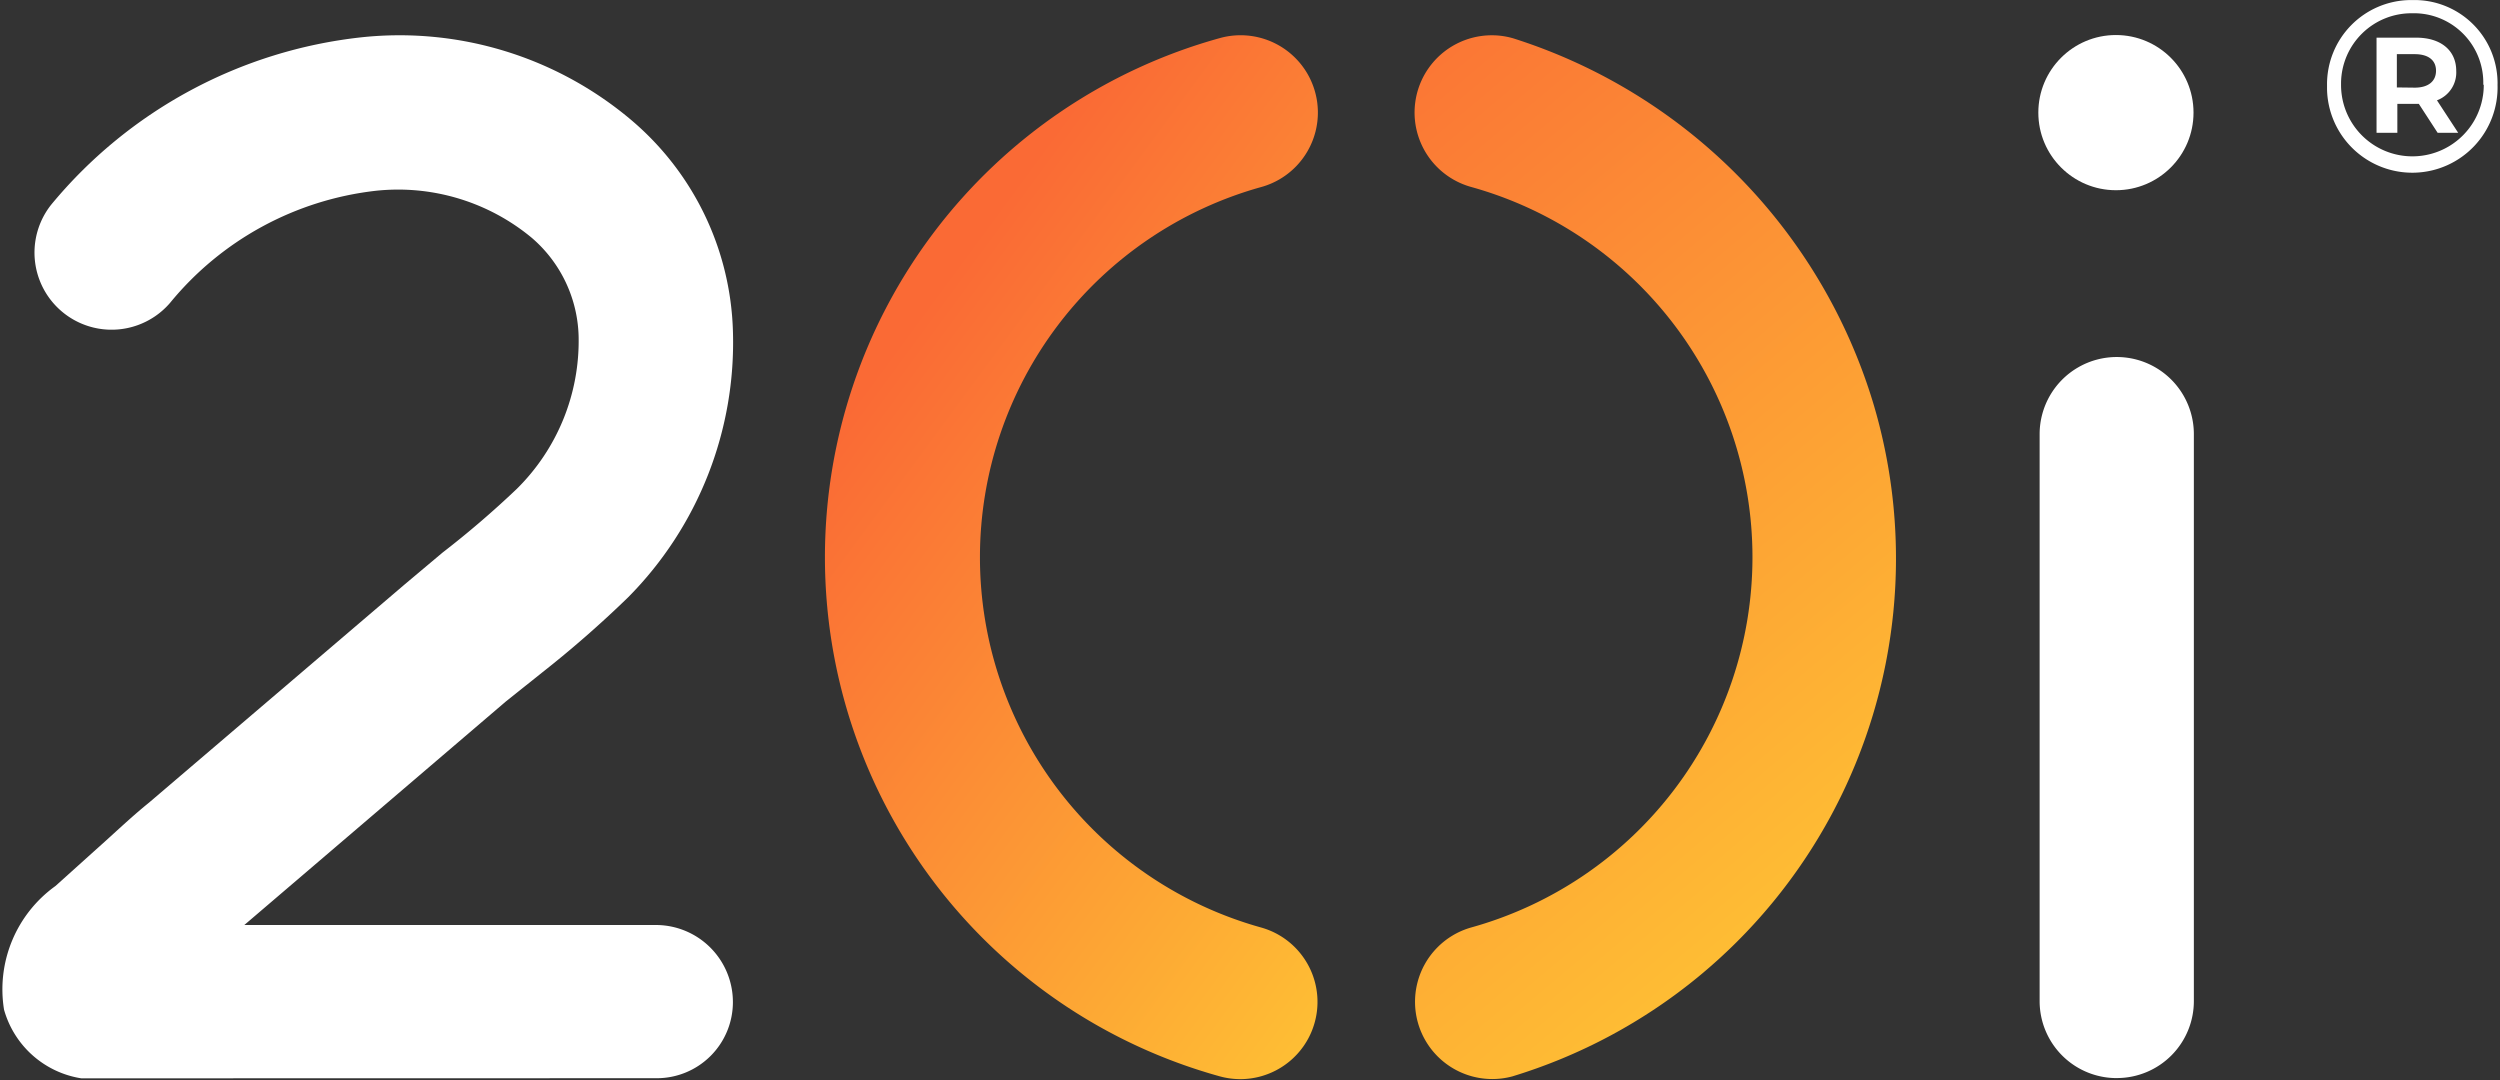 <svg class="twenty-logo" style="max-width:100px" xmlns="http://www.w3.org/2000/svg" viewBox="0 0 81 35"><rect x="0" y="0" width="81" height="35" fill="#333333" stroke="none"/><defs><linearGradient id="a" x1="-234.72" y1="-2361.62" x2="-212.414" y2="-2378.064" gradientTransform="matrix(1 0 0 -1 264 -2351)" gradientUnits="userSpaceOnUse"><stop offset=".005" stop-color="#fa6a35"/><stop offset="1" stop-color="#ffca34"/></linearGradient><linearGradient id="b" x1="-226.795" y1="-2353.993" x2="-201.842" y2="-2383.656" gradientTransform="matrix(1 0 0 -1 264 -2351)" gradientUnits="userSpaceOnUse"><stop offset="0" stop-color="#fa6a35"/><stop offset="1" stop-color="#ffca34"/></linearGradient><style>.c{fill:#fff}</style></defs><path d="M40.867 30.053a12.452 12.452 0 010-23.994 2.504 2.504 0 10-1.344-4.825 17.453 17.453 0 000 33.64 2.529 2.529 0 00.67.09 2.503 2.503 0 00.674-4.911z" fill="url(#a)"/><path d="M49 1.234a2.466 2.466 0 00-.671-.091 2.503 2.503 0 00-.666 4.914 12.452 12.452 0 010 23.994A2.503 2.503 0 0049 34.875a17.542 17.542 0 0011.69-21.822A17.809 17.809 0 0049 1.233z" fill="url(#b)"/><path class="c" d="M2.634 34.938a3.1 3.1 0 01-2.503-2.224 4.121 4.121 0 011.665-4.007l1.334-1.2c.56-.496 1.118-1.034 1.696-1.5l8.276-7.064 1.233-1.036a30.778 30.778 0 002.41-2.068 6.74 6.74 0 002.003-4.913 4.35 4.35 0 00-1.518-3.22 6.781 6.781 0 00-5.06-1.524 10.085 10.085 0 00-6.66 3.631 2.498 2.498 0 01-3.848-3.185 15.171 15.171 0 0110.054-5.42 11.632 11.632 0 018.72 2.667 9.307 9.307 0 013.31 6.827 11.726 11.726 0 01-3.403 8.659 35.6 35.6 0 01-2.792 2.44l-1.159.925-8.476 7.244H21.25a2.497 2.497 0 012.496 2.496v.002a2.466 2.466 0 01-2.465 2.466h-.031z"/><circle class="c" cx="68.556" cy="3.649" r="2.514"/><path class="c" d="M68.578 34.93a2.494 2.494 0 01-2.494-2.494v-18.37a2.498 2.498 0 114.997 0v18.359a2.494 2.494 0 01-2.483 2.504h-.02zM80.92 2.746a2.763 2.763 0 11-5.524.146v-.13a2.728 2.728 0 012.693-2.76h.073A2.694 2.694 0 0180.92 2.63q.002.058 0 .117zm-.462 0A2.249 2.249 0 0078.278.43h-.116a2.282 2.282 0 00-2.312 2.252v.08a2.312 2.312 0 004.624-.017h-.016zm-1.502.502l.689 1.054h-.666l-.609-.937h-.696v.937H77V1.22h1.284c.812 0 1.298.422 1.298 1.079a.962.962 0 01-.618.949zm-.718-.408c.436 0 .689-.204.689-.548s-.253-.537-.69-.537h-.579v1.078z"/></svg>